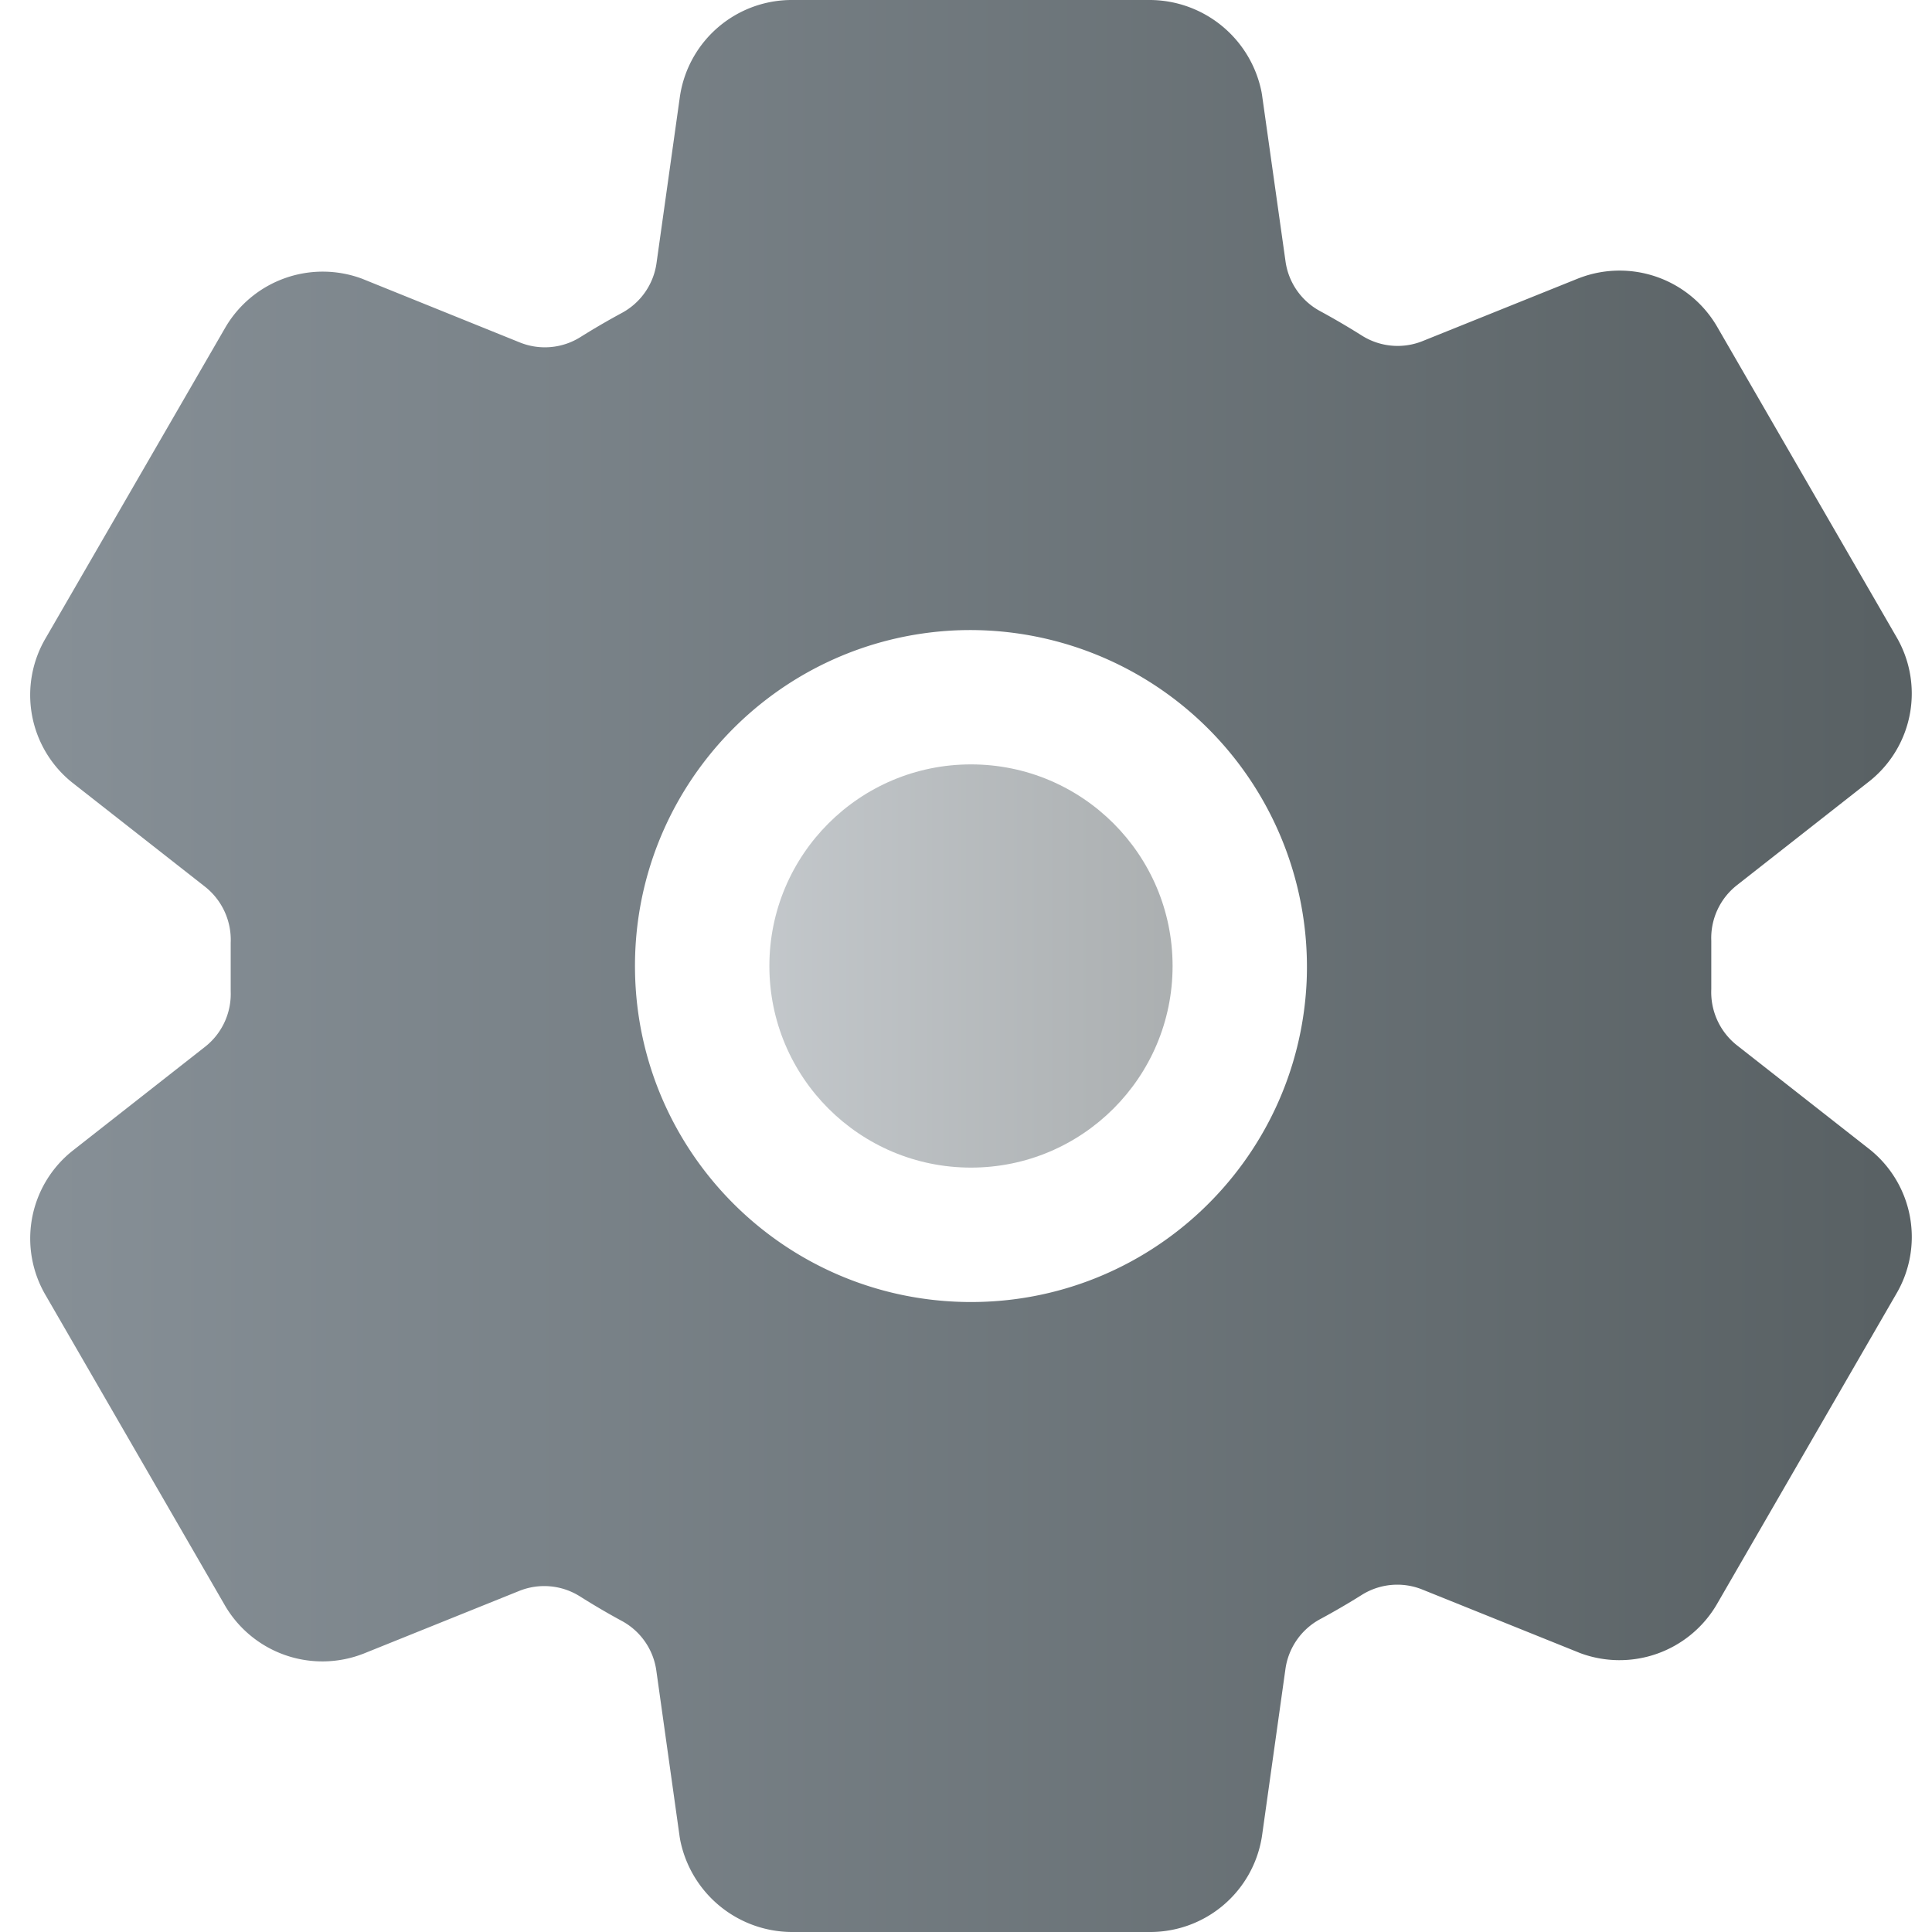<svg xmlns="http://www.w3.org/2000/svg" id="settings-icon" viewBox="0 0 128 128">
    <title>Settings</title>
    <defs>
        <linearGradient id="settings-fill" x1="98.677%" x2=".987%" y1="48.99%" y2="48.99%">
            <stop offset="0%" stop-color="#596164"/>
            <stop offset="100%" stop-color="#868F96"/>
        </linearGradient>
    </defs>
    <g fill="none" fill-rule="evenodd" class="settings">
        <g style="fill: url(#settings-fill)" class="bottom-layer--style" opacity=".5" transform="translate(50.75 50.483)">
            <circle cx="13.58" cy="13.517" r="13.357" class="bottom-layer"/>
        </g>
        <path style="fill: url(#settings-fill)" d="M123.987 76.243l-.131-.105-8.782-6.887a4.483 4.483 0 0 1-1.697-3.71v-3.216a4.452 4.452 0 0 1 1.7-3.679l8.779-6.89.13-.105a7.424 7.424 0 0 0 1.643-9.478L113.744 21.61a7.474 7.474 0 0 0-9.066-3.206l-.097.036-10.324 4.155c-1.321.534-2.82.4-4.026-.36a49.956 49.956 0 0 0-2.783-1.63 4.435 4.435 0 0 1-2.279-3.289L83.614 6.3l-.033-.2A7.574 7.574 0 0 0 76.229 0H52.432a7.49 7.49 0 0 0-7.36 6.23l-.025.156-1.55 11.039a4.452 4.452 0 0 1-2.262 3.289 48.754 48.754 0 0 0-2.783 1.62 4.43 4.43 0 0 1-4.015.353l-10.332-4.174-.097-.04a7.477 7.477 0 0 0-9.038 3.156l-.036.061L3.032 42.268a7.432 7.432 0 0 0 1.642 9.489l.13.105 8.783 6.887a4.483 4.483 0 0 1 1.697 3.71v3.216a4.452 4.452 0 0 1-1.7 3.679l-8.78 6.89-.13.105a7.424 7.424 0 0 0-1.642 9.478l11.885 20.563a7.474 7.474 0 0 0 9.066 3.206l.097-.036 10.315-4.155a4.435 4.435 0 0 1 4.027.36 48.07 48.07 0 0 0 2.782 1.63 4.435 4.435 0 0 1 2.28 3.289L45.03 121.7l.034.2a7.574 7.574 0 0 0 7.368 6.1h23.797a7.49 7.49 0 0 0 7.36-6.23l.025-.156 1.55-11.039a4.452 4.452 0 0 1 2.276-3.289 48.754 48.754 0 0 0 2.783-1.62 4.43 4.43 0 0 1 4.015-.353l10.332 4.16.097.04a7.471 7.471 0 0 0 9.074-3.217l11.885-20.561a7.43 7.43 0 0 0-1.64-9.492zm-37.42-11.197C86 77.056 76.001 86.448 63.98 86.26c-12.021-.19-21.72-9.89-21.908-21.912-.188-12.021 9.205-22.02 21.215-22.583a22.32 22.32 0 0 1 23.28 23.282z" class="top-layer"/>
    </g>
</svg>
